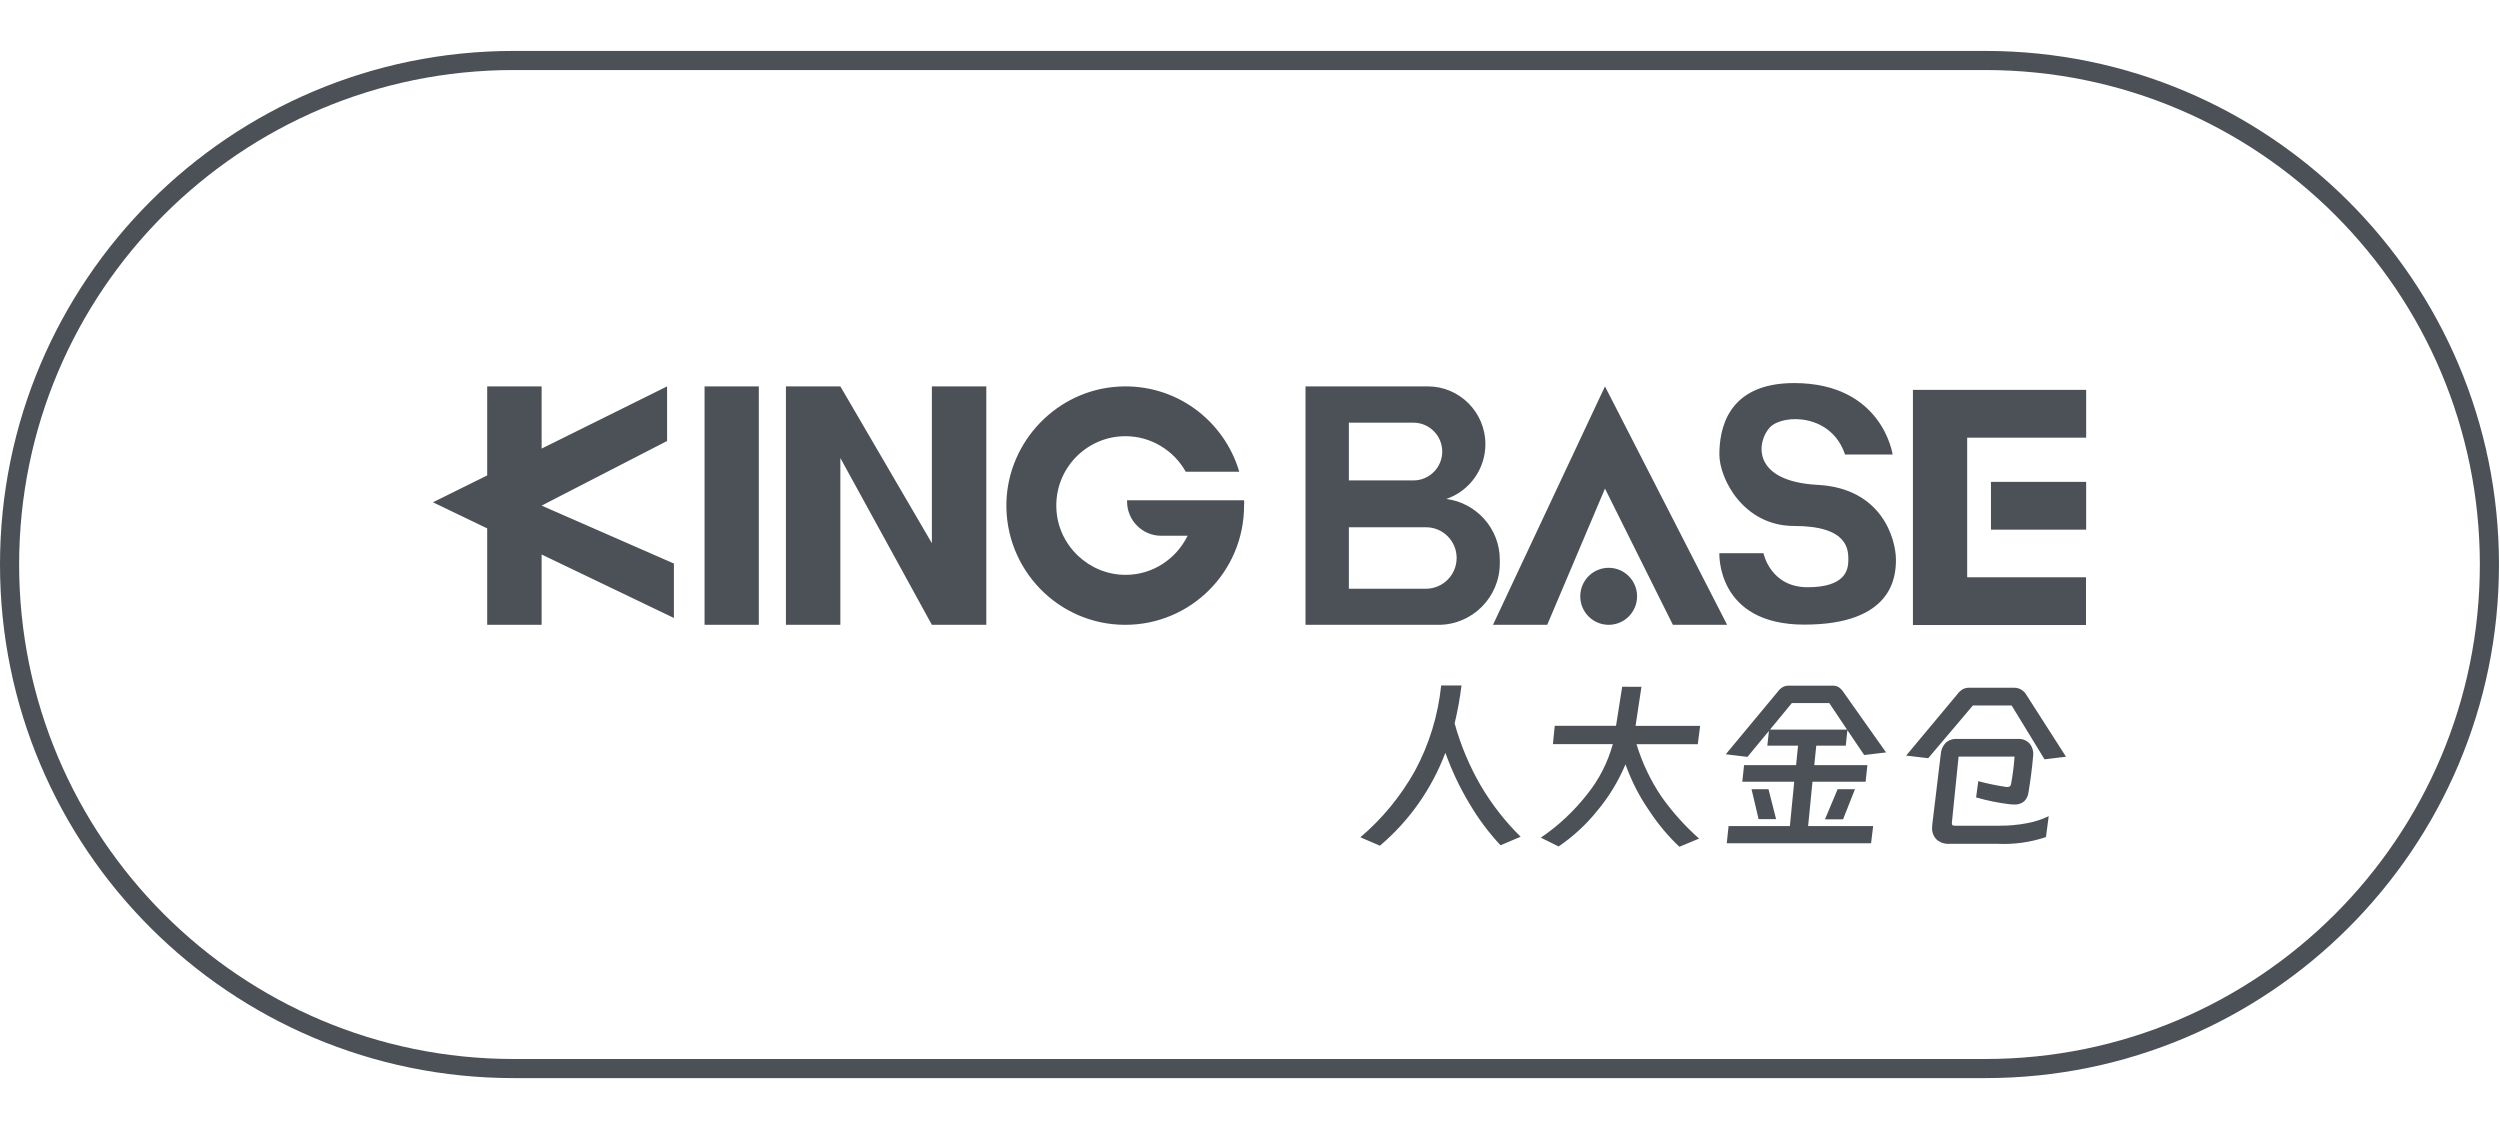 <svg xmlns="http://www.w3.org/2000/svg" width="124" height="56" viewBox="0 0 124 56"><g fill="none" fill-rule="evenodd"><rect width="124" height="56"/><path fill="#4C5157" fill-rule="nonzero" d="M98.474,2.526 C112.543,2.526 123.949,13.931 123.949,28 C123.949,42.069 112.543,53.474 98.474,53.474 L25.474,53.474 C11.405,53.474 0,42.069 0,28 C0,13.931 11.405,2.526 25.474,2.526 L98.474,2.526 Z M98.474,3.474 L25.474,3.474 C11.929,3.474 0.949,14.455 0.949,28 C0.949,41.545 11.929,52.526 25.474,52.526 L98.474,52.526 C112.019,52.526 123,41.545 123,28 C123,14.455 112.019,3.474 98.474,3.474 Z M78.381,29.577 C78.381,30.358 79.011,30.991 79.79,30.991 C80.568,30.991 81.199,30.358 81.199,29.577 C81.199,28.796 80.568,28.163 79.79,28.163 C79.011,28.163 78.381,28.796 78.381,29.577 L78.381,29.577 Z M91.513,22.544 L93.875,22.544 C93.875,22.544 93.371,19 88.988,19 C85.62,19 85.281,21.369 85.281,22.544 C85.281,23.728 86.462,26.088 88.988,26.088 C91.678,26.088 91.678,27.273 91.678,27.778 C91.678,28.282 91.513,29.127 89.655,29.127 C87.807,29.127 87.468,27.438 87.468,27.438 L85.281,27.438 C85.281,27.438 85.116,30.981 89.491,30.981 C93.865,30.981 94.039,28.613 94.039,27.768 C94.039,26.758 93.362,24.224 90.168,24.05 C86.809,23.875 87.139,21.855 87.807,21.176 C88.484,20.524 90.845,20.524 91.513,22.544 Z M94.881,19.339 L103.474,19.339 L103.474,21.708 L94.881,21.708 L94.881,19.339 Z M98.752,23.902 L103.474,23.902 L103.474,26.272 L98.752,26.272 L98.752,23.903 L98.752,23.902 Z M94.881,19.339 L97.572,19.339 L97.572,30.66 L94.881,30.66 L94.881,19.339 Z M94.881,28.631 L103.466,28.631 L103.466,31 L94.881,31 L94.881,28.631 Z M33.426,27.952 L26.865,25.078 L33.088,21.873 L33.088,19.165 L26.865,22.25 L26.865,19.165 L24.165,19.165 L24.165,23.581 L21.474,24.913 L24.165,26.208 L24.165,30.991 L26.865,30.991 L26.865,27.503 L33.426,30.651 L33.426,27.952 L33.426,27.952 Z M34.946,19.165 L37.637,19.165 L37.637,30.991 L34.946,30.991 L34.946,19.165 Z M38.982,19.165 L38.982,30.991 L41.682,30.991 L41.682,22.719 L46.221,30.991 L48.921,30.991 L48.921,19.165 L46.221,19.165 L46.221,26.942 L41.682,19.165 L38.982,19.165 Z M61.706,24.812 L55.903,24.812 L55.903,24.876 C55.904,25.813 56.662,26.573 57.596,26.574 L58.905,26.574 C58.346,27.713 57.184,28.512 55.839,28.512 C54.027,28.521 52.489,27.071 52.398,25.262 C52.288,23.278 53.871,21.635 55.82,21.635 C57.102,21.635 58.228,22.351 58.813,23.398 L61.468,23.398 C60.717,20.846 58.301,19.009 55.473,19.175 C52.444,19.349 50.01,21.865 49.918,24.904 C49.827,28.246 52.499,30.991 55.812,30.991 C59.07,30.991 61.706,28.347 61.706,25.078 C61.715,24.995 61.715,24.904 61.706,24.812 L61.706,24.812 Z M71.736,24.748 C72.896,24.352 73.676,23.259 73.676,22.03 C73.676,20.451 72.395,19.165 70.821,19.165 L64.753,19.165 L64.753,30.991 L71.351,30.991 C73.026,30.991 74.39,29.623 74.39,27.943 L74.39,27.759 C74.39,26.217 73.228,24.94 71.736,24.748 L71.736,24.748 Z M66.904,20.965 L70.107,20.965 C70.895,20.966 71.534,21.606 71.535,22.397 C71.534,23.188 70.895,23.828 70.107,23.829 L66.904,23.829 L66.904,20.965 L66.904,20.965 Z M70.729,29.201 L66.904,29.201 L66.904,26.152 L70.729,26.152 C71.133,26.151 71.52,26.312 71.805,26.598 C72.09,26.884 72.25,27.272 72.249,27.677 C72.247,28.518 71.568,29.199 70.729,29.201 L70.729,29.201 Z M79.607,19.165 L74.052,30.991 L76.742,30.991 L79.607,24.233 L82.975,30.991 L85.665,30.991 L79.607,19.165 Z M72.491,34 C72.412,34.634 72.299,35.262 72.15,35.882 C72.451,36.968 72.888,38.007 73.45,38.975 C73.998,39.903 74.661,40.753 75.424,41.502 L74.426,41.926 C73.842,41.3 73.326,40.609 72.888,39.867 C72.408,39.068 72.007,38.22 71.69,37.338 C71.01,39.138 69.892,40.725 68.443,41.947 L67.474,41.529 C68.557,40.611 69.471,39.499 70.174,38.247 C70.883,36.937 71.327,35.492 71.482,34 L72.491,34 Z M81.416,34.065 L81.124,36.003 L84.326,36.003 L84.21,36.912 L81.171,36.912 C81.455,37.844 81.875,38.726 82.418,39.527 C82.959,40.287 83.582,40.98 84.275,41.594 L83.297,42 C82.744,41.476 82.25,40.888 81.826,40.247 C81.324,39.529 80.92,38.743 80.624,37.911 C80.272,38.751 79.798,39.53 79.218,40.222 C78.669,40.904 78.024,41.498 77.305,41.984 L76.426,41.548 C77.302,40.953 78.083,40.22 78.74,39.376 C79.319,38.652 79.746,37.812 79.996,36.909 L77.025,36.909 L77.115,36.001 L80.155,36.001 L80.46,34.063 L81.416,34.065 Z M92.908,40.973 L92.805,41.826 L85.647,41.826 L85.737,40.973 L88.778,40.973 L88.993,38.775 L86.418,38.775 L86.506,37.95 L89.085,37.95 L89.183,36.986 L87.659,36.986 L87.739,36.253 L86.674,37.542 L85.598,37.412 L88.163,34.325 C88.235,34.223 88.327,34.138 88.432,34.074 C88.538,34.021 88.656,33.999 88.773,34.009 L90.867,34.009 C90.979,34 91.091,34.024 91.19,34.079 C91.296,34.148 91.385,34.242 91.451,34.352 L93.549,37.32 L92.464,37.449 L91.63,36.216 L91.551,36.986 L90.087,36.986 L89.988,37.95 L92.623,37.95 L92.534,38.775 L89.899,38.775 L89.683,40.973 L92.908,40.973 Z M90.733,34.872 L88.876,34.872 L87.791,36.188 L91.612,36.188 L90.733,34.872 Z M87.226,40.63 L86.876,39.144 L87.717,39.144 L88.094,40.628 L87.226,40.63 Z M90.518,40.639 L91.146,39.144 L92.007,39.144 L91.415,40.639 L90.518,40.639 Z M99.918,34.111 C100.168,34.115 100.397,34.256 100.519,34.482 L102.474,37.533 L101.409,37.663 L99.777,34.992 L97.855,34.992 L95.639,37.607 L94.545,37.477 L97.075,34.445 C97.148,34.343 97.239,34.257 97.344,34.19 C97.449,34.134 97.566,34.107 97.685,34.111 L99.918,34.111 Z M100.124,36.652 C100.331,36.643 100.53,36.728 100.671,36.884 C100.814,37.061 100.876,37.294 100.84,37.521 C100.798,38.041 100.723,38.631 100.615,39.292 C100.596,39.47 100.515,39.635 100.387,39.756 C100.248,39.862 100.079,39.915 99.907,39.904 C99.844,39.906 99.781,39.902 99.718,39.895 C99.142,39.828 98.572,39.713 98.014,39.552 L98.122,38.745 C98.583,38.87 99.051,38.967 99.523,39.035 L99.568,39.035 C99.614,39.039 99.661,39.026 99.698,38.998 C99.731,38.959 99.75,38.91 99.754,38.859 C99.835,38.418 99.891,37.973 99.922,37.526 L97.146,37.526 L96.814,40.797 L96.814,40.843 C96.81,40.876 96.822,40.909 96.846,40.931 C96.886,40.951 96.931,40.959 96.976,40.955 L99.182,40.955 C99.641,40.958 100.099,40.916 100.55,40.829 C100.919,40.762 101.277,40.645 101.616,40.482 L101.479,41.52 C100.706,41.778 99.895,41.891 99.084,41.854 L96.673,41.854 C96.449,41.867 96.228,41.791 96.056,41.641 C95.903,41.489 95.821,41.276 95.832,41.057 C95.831,41.004 95.834,40.951 95.841,40.899 L96.261,37.412 C96.273,37.204 96.355,37.008 96.494,36.856 C96.643,36.714 96.842,36.64 97.045,36.652 L100.124,36.652 Z"/></g></svg>